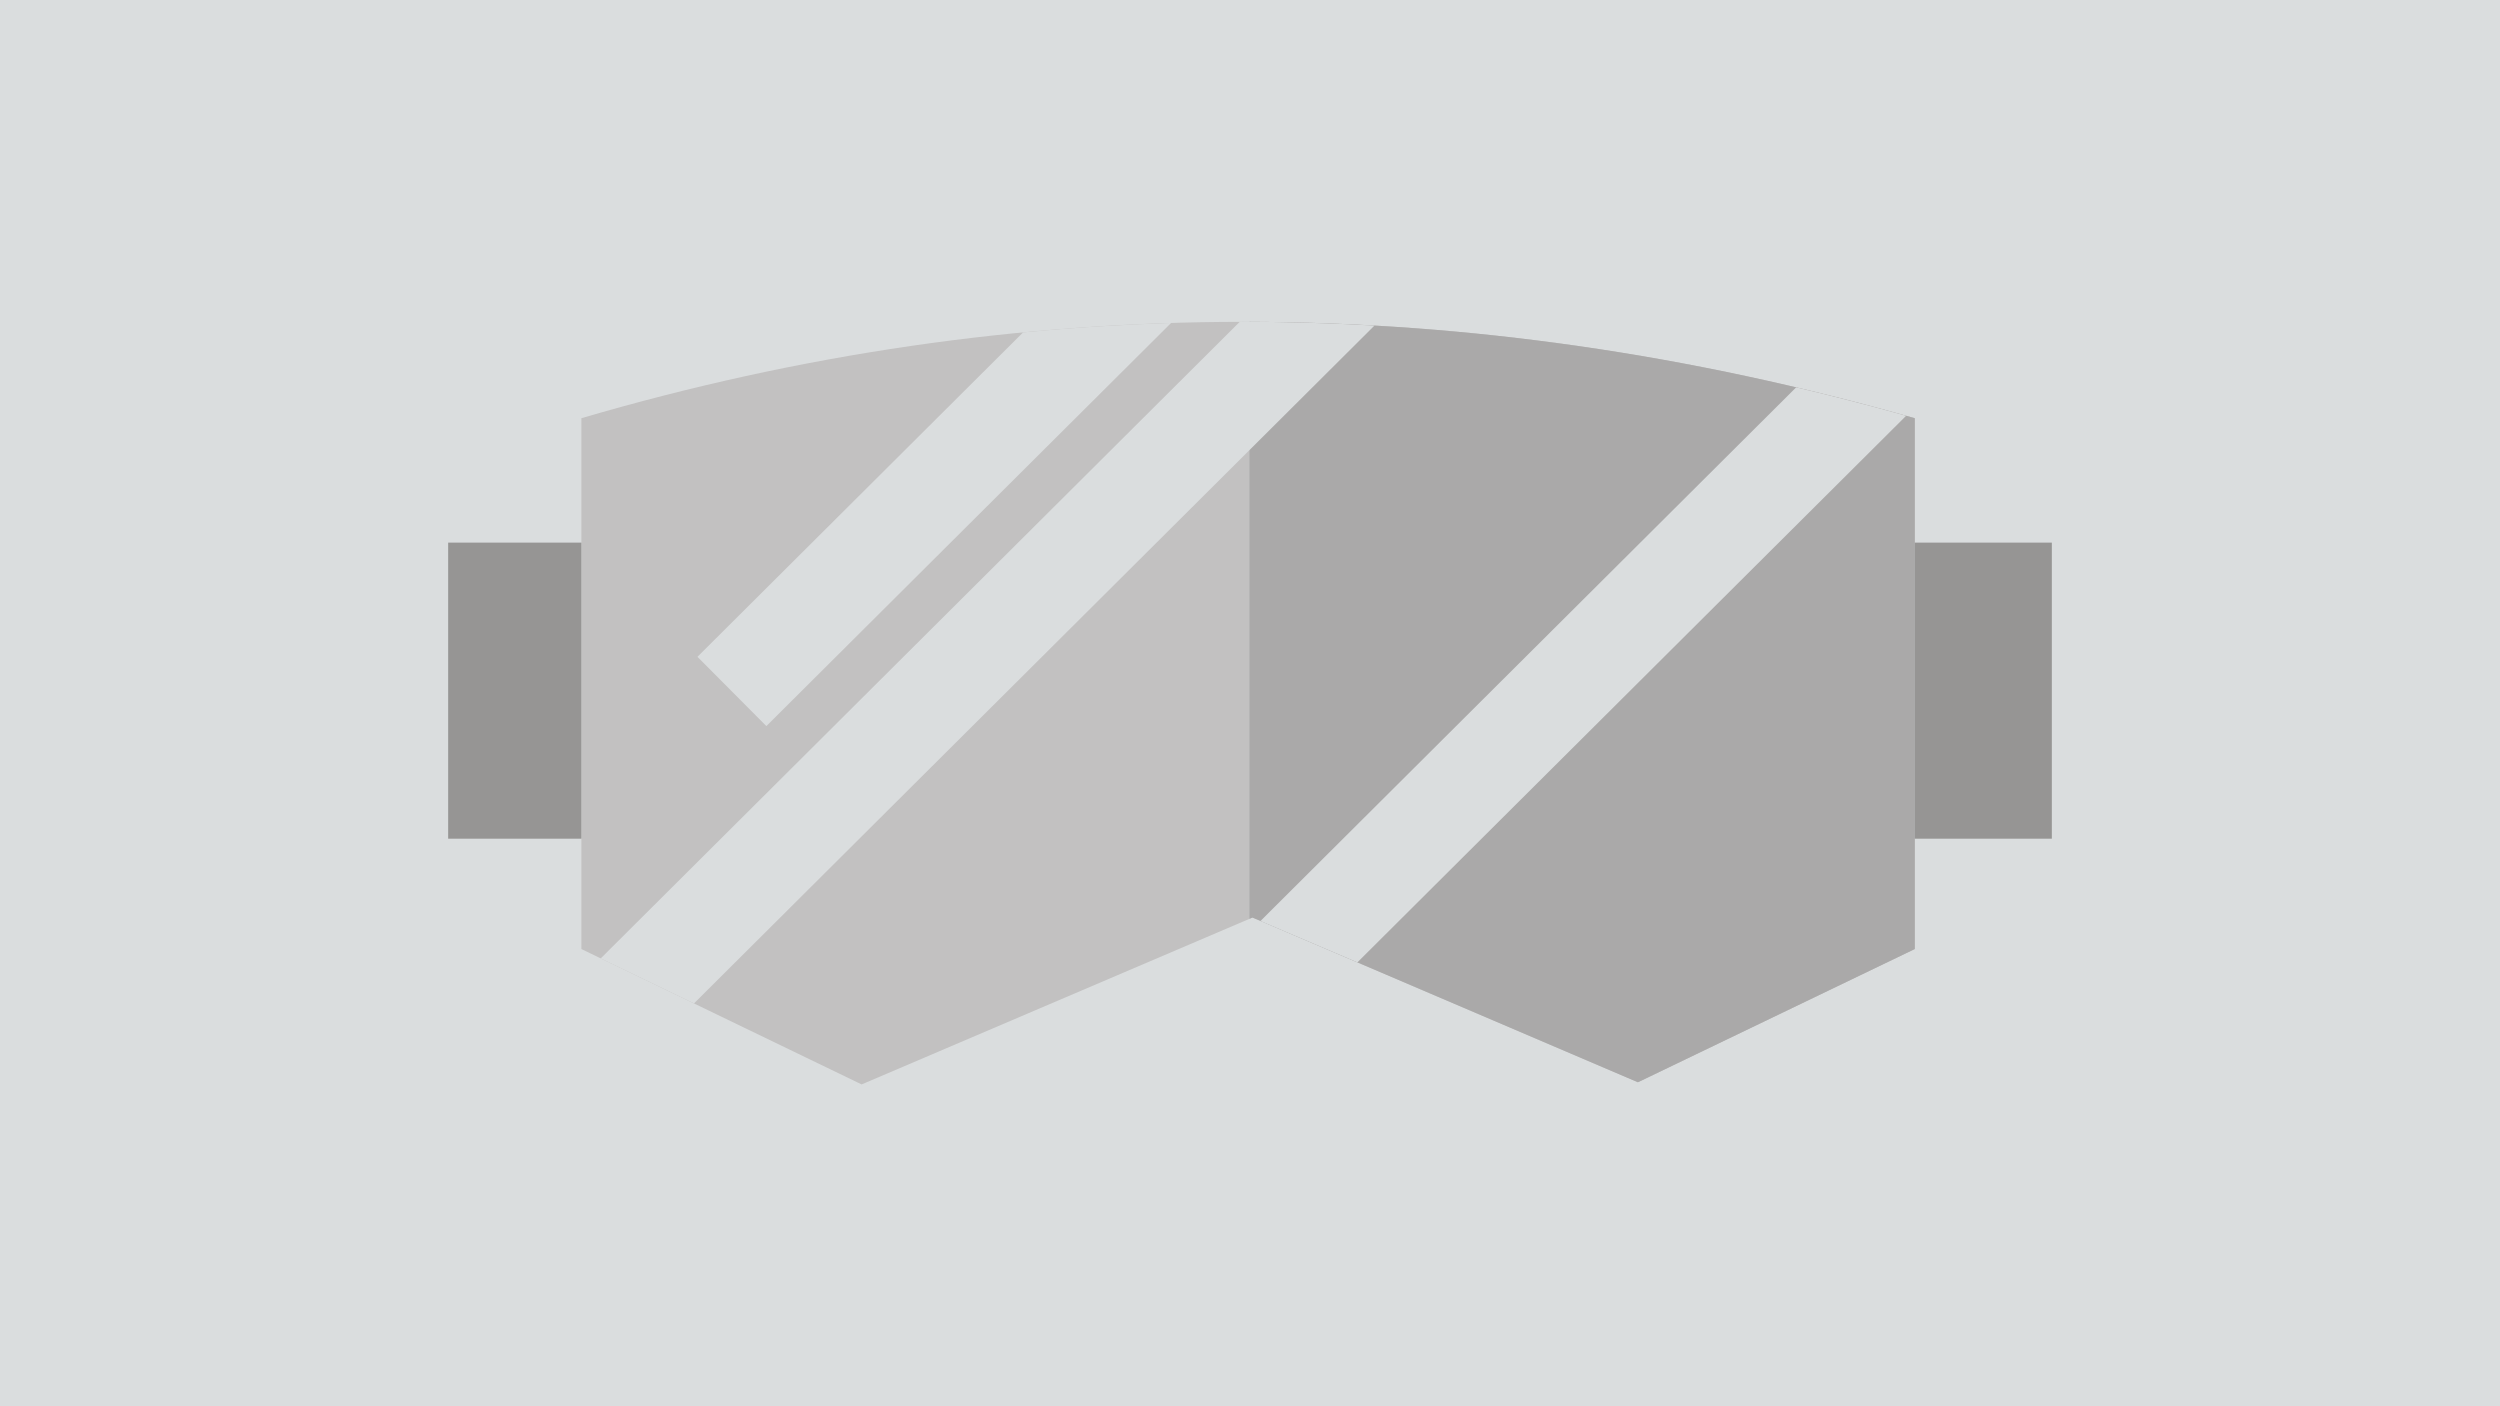 <?xml version="1.0" encoding="UTF-8"?>
<!DOCTYPE svg PUBLIC "-//W3C//DTD SVG 1.1//EN" "http://www.w3.org/Graphics/SVG/1.1/DTD/svg11.dtd">
<!-- Creator: CorelDRAW -->
<svg xmlns="http://www.w3.org/2000/svg" xml:space="preserve" width="1280px" height="720px" style="shape-rendering:geometricPrecision; text-rendering:geometricPrecision; image-rendering:optimizeQuality; fill-rule:evenodd; clip-rule:evenodd"
viewBox="0 0 131738 74102.7"
 xmlns:xlink="http://www.w3.org/1999/xlink">
 <defs>
  <style type="text/css">
   <![CDATA[
    .fil3 {fill:#969594}
    .fil2 {fill:#AAA9A9}
    .fil1 {fill:#C2C1C1}
    .fil0 {fill:#DADDDE}
   ]]>
  </style>
 </defs>
 <g id="Слой_x0020_1">
  <rect class="fil0" x="0.028" y="-0.041" width="131738" height="74102.7"/>
  <path class="fil1" d="M30636.2 22037.4c23052.2,-6763.45 46469.9,-6778.28 70263.1,0l0 27972.8 -14589.1 7020.43 -20310.3 -8680.32 -20596.7 8793.98 -14767.1 -7133.96c0,-9322.64 0,-18650.3 0,-27972.9l0 0z"/>
  <path class="fil2" d="M65841.9 16958.6c11595.2,34.523 23279.4,1724.2 35057.4,5078.76l0 27972.8 -14589.1 7020.43 -20310.2 -8680.32 -158.149 64.183 0 -31455.8 0 0z"/>
  <path class="fil0" d="M71528.3 50711.8l28916.5 -28802.9c-1936.69,-543.371 -3868.39,-1042.37 -5795.11,-1496.88l-28229.8 28121 5108.42 2178.83 0 0zm-17617.6 -33194.9c2598.7,-251.993 5197.4,-415.004 7800.96,-499.002l-21327.9 21243.9 -3631.23 -3650.92 17158.1 -17093.9zm11417.4 -558.323c2361.54,-4.984 4728.06,64.183 7099.44,197.534l-35857.8 35719.5 -4915.75 -2371.38 33674.1 -33545.7 0 0z"/>
  <rect class="fil3" x="23615.9" y="28593.4" width="7020.39" height="15602"/>
  <rect class="fil3" x="100899" y="28593.4" width="7222.94" height="15602"/>
 </g>
</svg>
